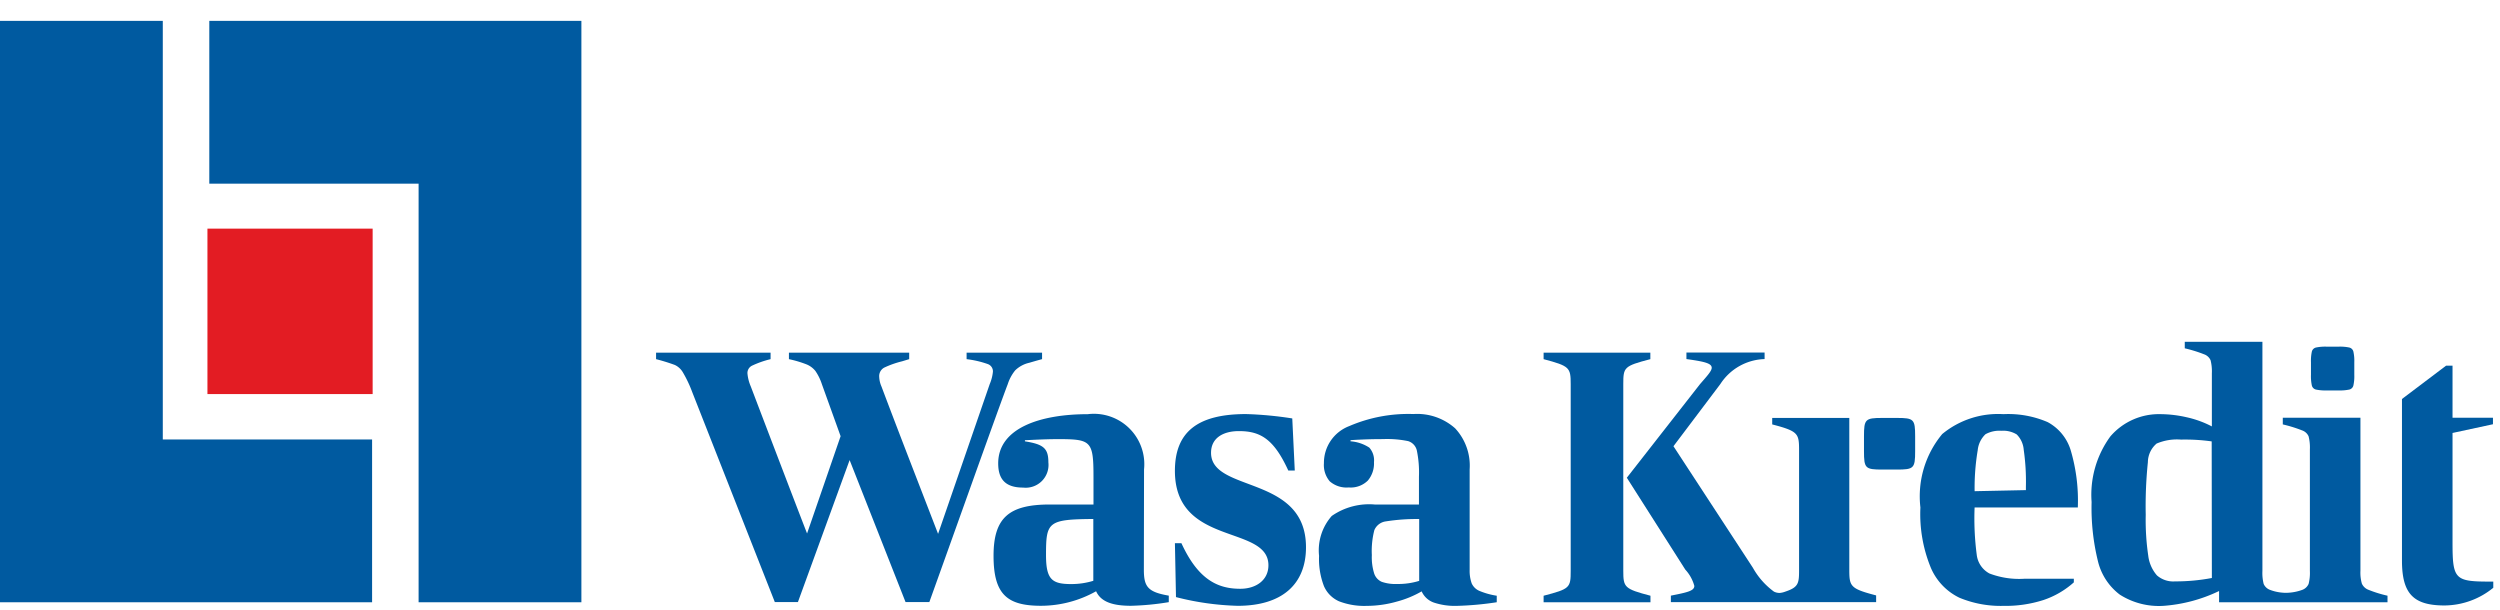 <svg id="Layer_1" data-name="Layer 1" xmlns="http://www.w3.org/2000/svg" width="86" height="21" viewBox="0 0 86 21"><defs>
<style>.cls-1,.cls-2{fill:#005aa0;}.cls-1,.cls-3{fill-rule:evenodd;}.cls-3{fill:#e31c23;}</style>
</defs>
<title>wk_logo-left</title>
<path id="path0_fill" data-name="path0 fill" class="cls-1" d="M37.61,19.881V17.853c-1.565.013-1.627.1-1.627,1.244,0,.846.212.995.87.995a2.584,2.584,0,0,0,.757-.112Zm1.739-.286c0,.584.129.77.857.895v.224a9.224,9.224,0,0,1-1.3.125c-.609,0-1.031-.125-1.2-.5a3.882,3.882,0,0,1-1.889.5c-1.155,0-1.639-.374-1.639-1.717,0-1.306.522-1.767,1.938-1.767h1.5V16.4c0-1.244-.086-1.294-1.241-1.294-.46,0-1.118.039-1.118.039v.037c.633.1.807.235.807.721a.785.785,0,0,1-.869.87c-.621,0-.857-.3-.857-.833,0-1.219,1.453-1.692,3.079-1.692a1.734,1.734,0,0,1,1.938,1.9Z"/>
<path id="path1_fill" data-name="path1 fill" class="cls-1" d="M41.66,15.576c0-.522.434-.746.957-.746.732,0,1.2.261,1.7,1.356h.223l-.086-1.792a12.494,12.494,0,0,0-1.591-.15c-1.676,0-2.446.623-2.446,1.954,0,2.612,3.217,1.841,3.217,3.247,0,.51-.423.809-.969.809-.783,0-1.453-.323-2.024-1.568h-.224l.037,1.854a9.453,9.453,0,0,0,2.125.3c1.527,0,2.347-.745,2.347-2.014C44.927,16.323,41.66,16.958,41.66,15.576Z"/>
<path id="path2_fill" data-name="path2 fill" class="cls-1" d="M48.82,19.982V17.855a6.774,6.774,0,0,0-1.142.08.5.5,0,0,0-.4.3,2.849,2.849,0,0,0-.087.859,1.88,1.88,0,0,0,.081.635.475.475,0,0,0,.26.286,1.444,1.444,0,0,0,.529.074A2.443,2.443,0,0,0,48.82,19.982Zm1.807.088a.511.511,0,0,0,.261.255,2.528,2.528,0,0,0,.6.168v.224a10.775,10.775,0,0,1-1.379.125,2.285,2.285,0,0,1-.783-.113.718.718,0,0,1-.421-.386,3.465,3.465,0,0,1-.845.349,3.807,3.807,0,0,1-1.044.15,2.414,2.414,0,0,1-.95-.156,1.01,1.01,0,0,1-.522-.523,2.586,2.586,0,0,1-.168-1.04,1.789,1.789,0,0,1,.436-1.374,2.247,2.247,0,0,1,1.5-.392h1.5V16.4a3.736,3.736,0,0,0-.074-.909.439.439,0,0,0-.3-.317,3.58,3.58,0,0,0-.862-.069c-.25,0-.479.005-.691.014s-.353.016-.427.025v.037a1.353,1.353,0,0,1,.646.217.654.654,0,0,1,.161.5.912.912,0,0,1-.212.634.838.838,0,0,1-.658.236.875.875,0,0,1-.652-.211.863.863,0,0,1-.2-.622,1.352,1.352,0,0,1,.868-1.276,5.134,5.134,0,0,1,2.211-.416,1.963,1.963,0,0,1,1.434.491,1.883,1.883,0,0,1,.5,1.412V19.6A1.285,1.285,0,0,0,50.627,20.07Z"/>
<path id="path3_fill" data-name="path3 fill" class="cls-1" d="M33.251,12.131v.224a3.39,3.39,0,0,1,.726.168.267.267,0,0,1,.18.255,1.443,1.443,0,0,1-.111.436L32.27,18.365q-.249-.646-.863-2.233T30.32,13.289a.9.9,0,0,1-.075-.324.332.332,0,0,1,.168-.317,3.213,3.213,0,0,1,.615-.218l.248-.075v-.224H27.139v.224a3.853,3.853,0,0,1,.609.181.759.759,0,0,1,.3.223,1.767,1.767,0,0,1,.224.455l.645,1.791-1.154,3.347q-.251-.646-.858-2.233t-1.08-2.83a1.432,1.432,0,0,1-.113-.448.281.281,0,0,1,.156-.261,3.288,3.288,0,0,1,.64-.225v-.224H22.569v.224a6.425,6.425,0,0,1,.646.2.633.633,0,0,1,.273.249,4.2,4.2,0,0,1,.324.683l2.842,7.225h.794l1.779-4.885,1.924,4.885h.818q.4-1.113,1.413-3.946,1.073-3,1.285-3.552a1.455,1.455,0,0,1,.255-.473,1.009,1.009,0,0,1,.484-.261c.227-.067.375-.108.441-.125v-.224Z"/>
<path id="path4_fill" data-name="path4 fill" class="cls-1" d="M84.367,18.652V14.894l1.391-.3v-.224H84.367V12.58h-.223l-1.516,1.145v5.561c0,1.145.4,1.542,1.465,1.542a2.674,2.674,0,0,0,1.676-.609v-.212h-.1C84.441,20.007,84.367,19.933,84.367,18.652Z"/>
<path id="path5_fill" data-name="path5 fill" class="cls-1" d="M79.665,13.4a1.52,1.52,0,0,0,.367.031h.422a1.51,1.51,0,0,0,.366-.031.189.189,0,0,0,.136-.137,1.457,1.457,0,0,0,.032-.367v-.437a1.453,1.453,0,0,0-.032-.366.189.189,0,0,0-.136-.137,1.51,1.51,0,0,0-.366-.031h-.422a1.52,1.52,0,0,0-.367.031.192.192,0,0,0-.137.137,1.516,1.516,0,0,0-.031.366v.437a1.52,1.52,0,0,0,.031.367A.192.192,0,0,0,79.665,13.4Z"/>
<path id="path6_fill" data-name="path6 fill" class="cls-1" d="M76.088,19.883A6.7,6.7,0,0,1,74.82,20a.853.853,0,0,1-.621-.206,1.261,1.261,0,0,1-.3-.684,8.446,8.446,0,0,1-.086-1.4,14.753,14.753,0,0,1,.074-1.811.853.853,0,0,1,.3-.64,1.782,1.782,0,0,1,.839-.137,6.619,6.619,0,0,1,1.056.062Zm5.384.405a.407.407,0,0,1-.224-.212,1.376,1.376,0,0,1-.049-.441V14.371H78.528V14.6a4.625,4.625,0,0,1,.665.206.377.377,0,0,1,.223.205,1.552,1.552,0,0,1,.044.448v4.181a1.534,1.534,0,0,1-.044.447.381.381,0,0,1-.223.206,1.677,1.677,0,0,1-.558.1,1.569,1.569,0,0,1-.542-.1.381.381,0,0,1-.223-.206,1.544,1.544,0,0,1-.043-.447V11.758H75.156v.224a4.76,4.76,0,0,1,.665.206.38.38,0,0,1,.223.205,1.552,1.552,0,0,1,.044.448v1.828a3.475,3.475,0,0,0-.87-.316,4.131,4.131,0,0,0-.894-.106,2.2,2.2,0,0,0-1.727.765,3.4,3.4,0,0,0-.646,2.259,7.684,7.684,0,0,0,.218,2.034,2.041,2.041,0,0,0,.752,1.15,2.5,2.5,0,0,0,1.49.387,5.286,5.286,0,0,0,1.925-.511v.386H82.13v-.225A4.239,4.239,0,0,1,81.472,20.288Z"/>
<path id="path7_fill" data-name="path7 fill" class="cls-1" d="M65.251,14.377h-.5c-.586,0-.63.044-.63.631v.514c0,.587.044.631.63.631h.5c.585,0,.63-.044.63-.631v-.514C65.881,14.421,65.836,14.377,65.251,14.377Z"/><path id="path8_fill" data-name="path8 fill" class="cls-1" d="M63.616,19.6V14.377H60.964V14.6c.9.235.924.313.924.895V19.6c0,.462-.016.6-.471.751a.712.712,0,0,1-.194.046.432.432,0,0,1-.2-.046,2.564,2.564,0,0,1-.724-.82l-2.732-4.181,1.614-2.14a1.88,1.88,0,0,1,1.521-.858v-.224H58.013v.224c.634.087.87.149.87.3,0,.111-.162.286-.4.559l-2.52,3.223,2.011,3.16a1.346,1.346,0,0,1,.311.561c0,.173-.249.224-.807.335v.224h7.061v-.232C63.653,20.251,63.616,20.174,63.616,19.6Z"/>
<path id="path9_fill" data-name="path9 fill" class="cls-1" d="M55.841,19.634v-6.42c0-.584.025-.621.931-.859v-.224H53.1v.224c.894.238.932.287.932.859v6.42c0,.586-.025.623-.932.859v.224h3.676v-.224C55.878,20.257,55.841,20.206,55.841,19.634Z"/>
<path id="path10_fill" data-name="path10 fill" class="cls-1" d="M68.3,14.938a.881.881,0,0,0-.267.553,7.836,7.836,0,0,0-.106,1.406l1.764-.037v-.125a7.644,7.644,0,0,0-.075-1.263.833.833,0,0,0-.242-.528.893.893,0,0,0-.528-.125A.987.987,0,0,0,68.3,14.938ZM68,19.087a.841.841,0,0,0,.435.64,2.868,2.868,0,0,0,1.217.181h1.688v.125a2.983,2.983,0,0,1-1.049.609,4.256,4.256,0,0,1-1.372.2,3.7,3.7,0,0,1-1.515-.28,2.028,2.028,0,0,1-.982-1.028,4.854,4.854,0,0,1-.36-2.077,3.349,3.349,0,0,1,.751-2.526,3.016,3.016,0,0,1,2.106-.684,3.42,3.42,0,0,1,1.521.274,1.642,1.642,0,0,1,.789.957,6.108,6.108,0,0,1,.248,1.979H67.926A9.663,9.663,0,0,0,68,19.087Z"/>
<path id="path11_fill" data-name="path11 fill" class="cls-2" d="M5.6.718H0v20H12.8v-5.6H5.6Z"/>
<path id="path11_fill-2" data-name="path11 fill" class="cls-2" d="M14.4,20.718H20v-20H7.2v5.6h7.2Z"/>
<path id="path12_fill" data-name="path12 fill" class="cls-3" d="M7.136,13.556h5.683V7.865H7.136Z"/></svg>